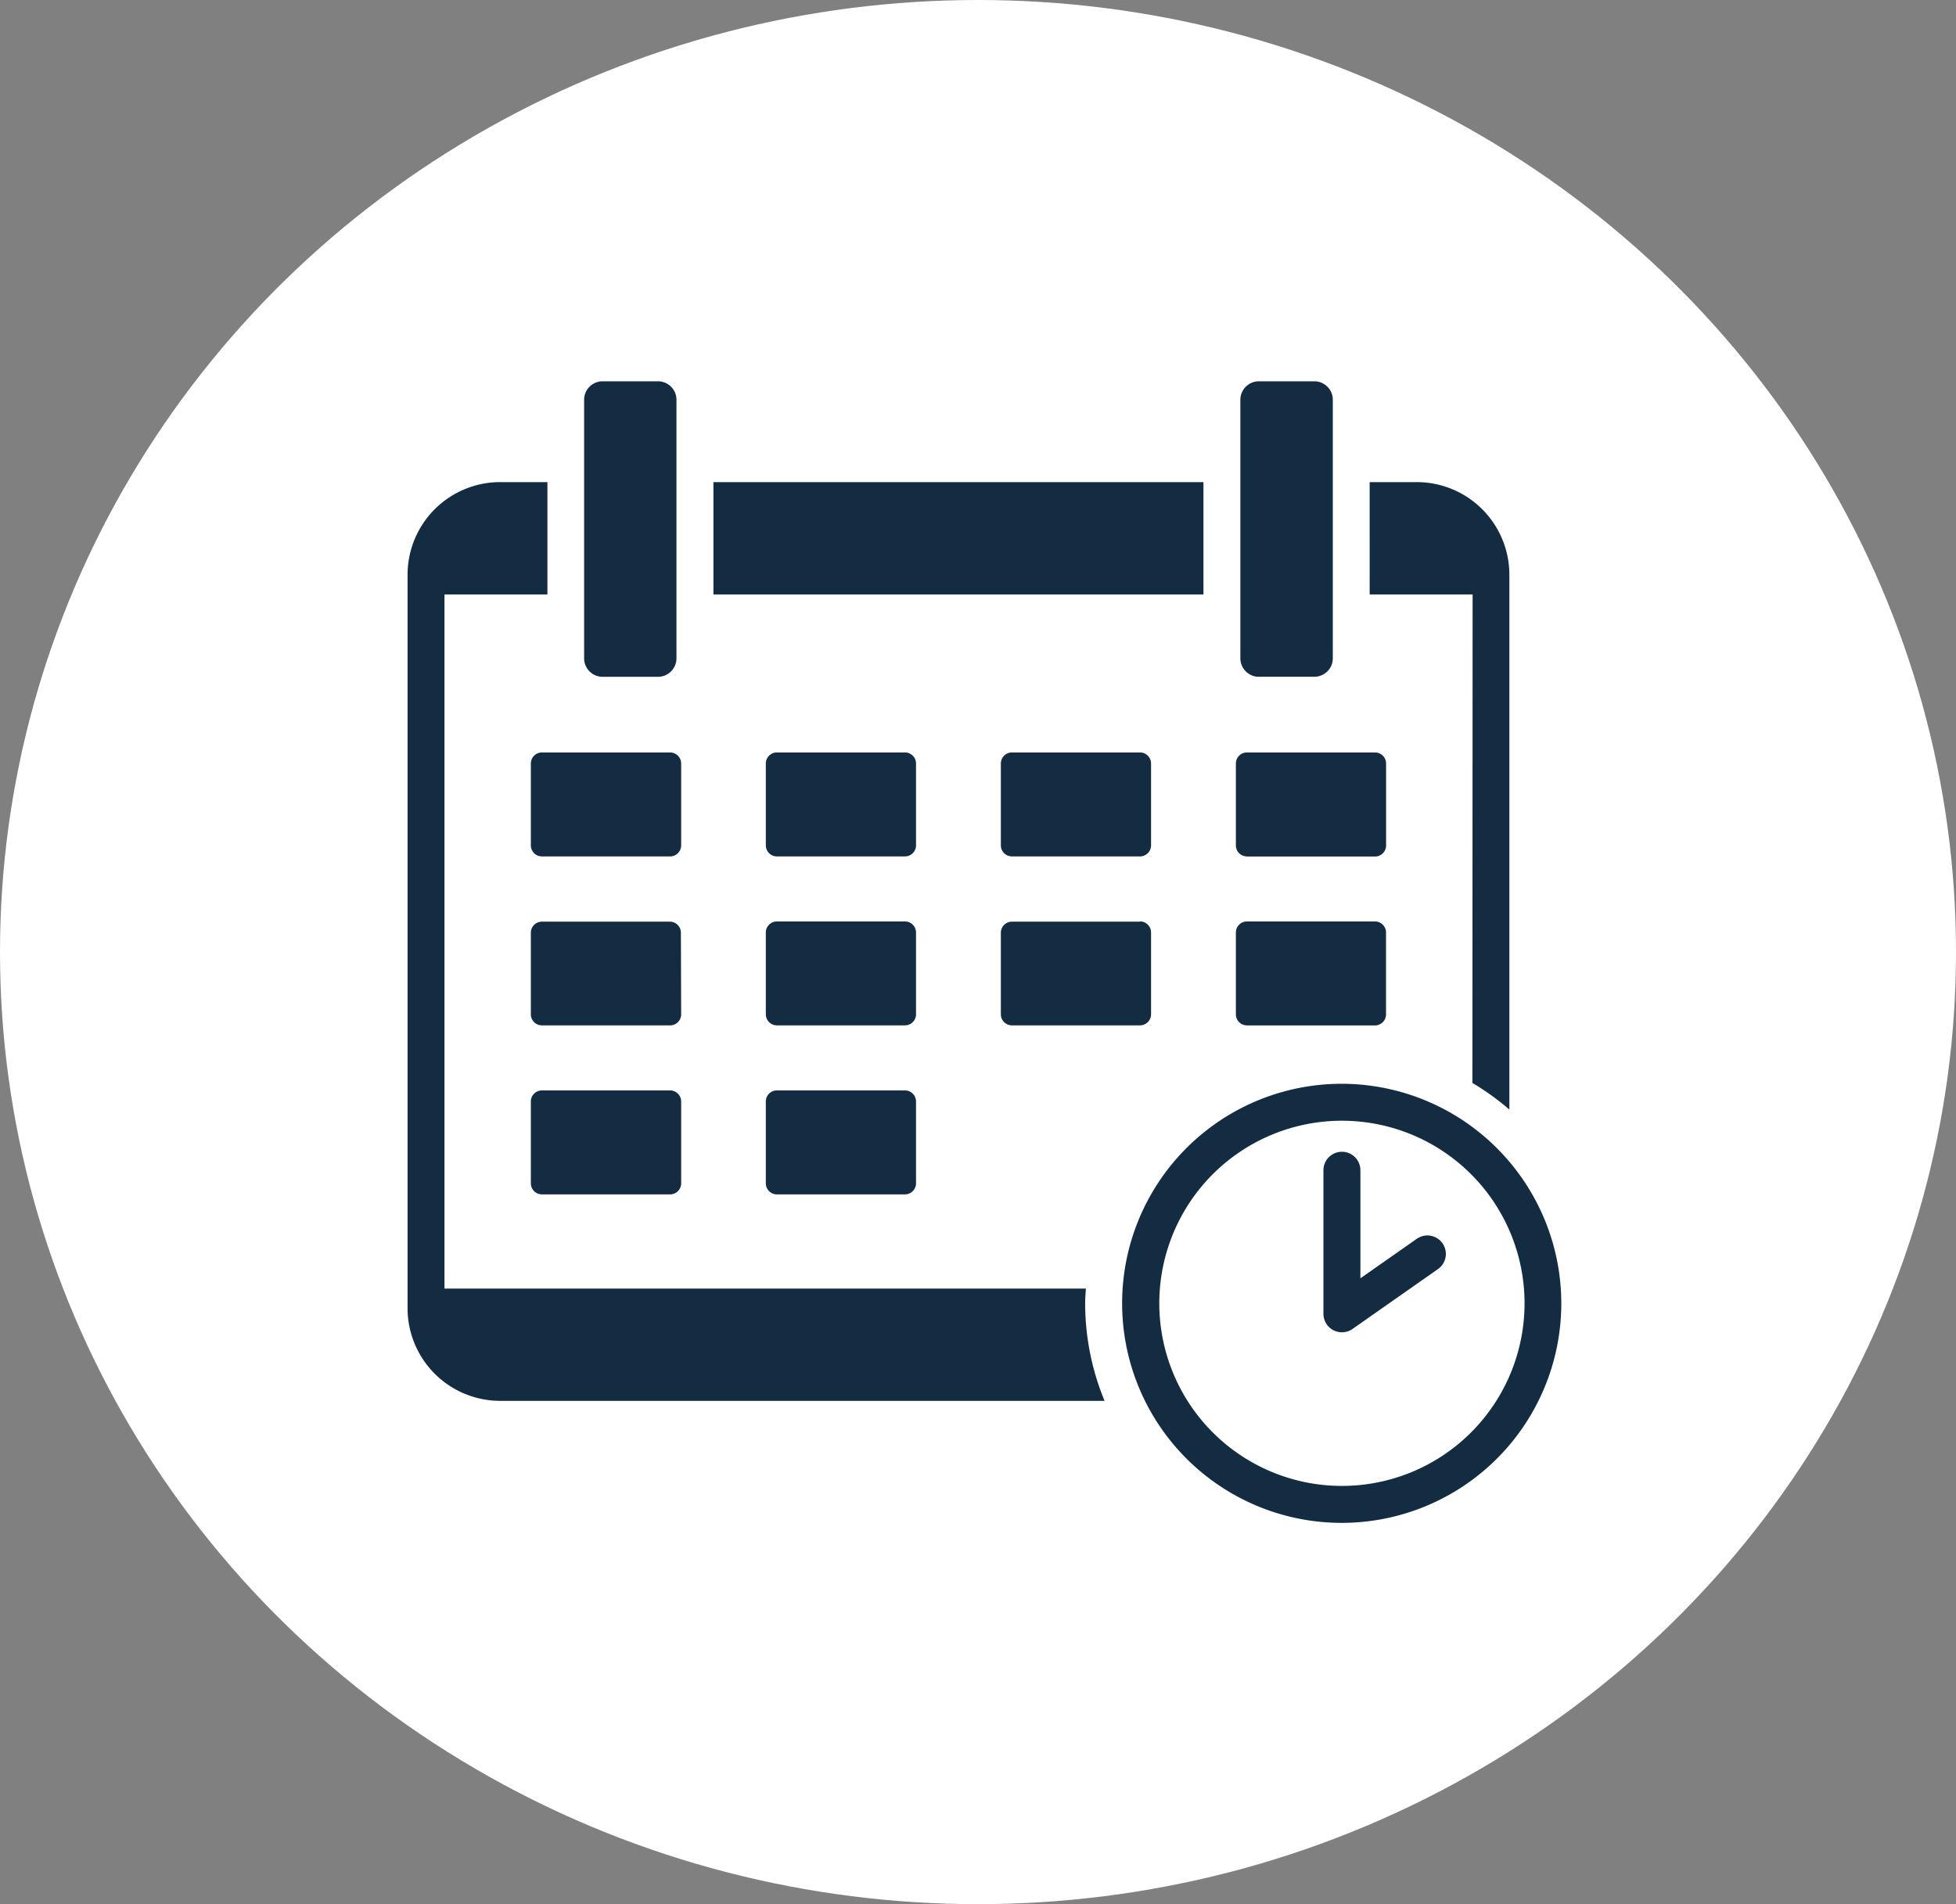 <?xml version="1.0" encoding="UTF-8"?>
<svg xmlns="http://www.w3.org/2000/svg" xmlns:xlink="http://www.w3.org/1999/xlink" width="38" height="37" viewBox="0 0 38 37">
  <rect x="0" y="0" width="38" height="37" fill="#808080" stroke="none"/>
  <defs>
    <clipPath id="clip-path">
      <rect id="長方形_5778" data-name="長方形 5778" width="22.415" height="22.182" fill="#132c42"></rect>
    </clipPath>
  </defs>
  <g id="reserve" transform="translate(-303 -2052)">
    <ellipse id="楕円形_172" data-name="楕円形 172" cx="19" cy="18.5" rx="19" ry="18.5" transform="translate(303 2052)" fill="#fff"></ellipse>
    <g id="グループ_1726" data-name="グループ 1726" transform="translate(310.917 2059.409)">
      <g id="グループ_1640" data-name="グループ 1640" transform="translate(0 0)" clip-path="url(#clip-path)">
        <path id="パス_68799" data-name="パス 68799" d="M15.462,1.959H5.942V4.142h9.52ZM14.444,7.427a.215.215,0,0,0-.215-.215H11.741a.215.215,0,0,0-.215.215v1.59a.215.215,0,0,0,.215.215h2.488a.215.215,0,0,0,.215-.215ZM9.878,10.711a.215.215,0,0,0-.215-.215H7.175a.215.215,0,0,0-.215.215V12.3a.215.215,0,0,0,.215.215H9.663a.215.215,0,0,0,.215-.215Zm-.215,3.068H7.175a.215.215,0,0,0-.215.215v1.59a.215.215,0,0,0,.215.215H9.663a.215.215,0,0,0,.215-.215v-1.59a.215.215,0,0,0-.215-.215m6.876-8.038h1.077a.359.359,0,0,0,.359-.359V.359A.359.359,0,0,0,17.615,0H16.538a.36.36,0,0,0-.359.359V5.383a.36.36,0,0,0,.359.359m-.232,6.774h2.488a.215.215,0,0,0,.215-.215v-1.59a.215.215,0,0,0-.215-.215H16.307a.215.215,0,0,0-.215.215V12.3a.215.215,0,0,0,.215.215m4.38,1.119a5,5,0,0,1,.718.517V3.753A1.8,1.8,0,0,0,19.61,1.959h-.919V4.142h2Zm-4.38-4.4h2.488a.215.215,0,0,0,.215-.215V7.427a.215.215,0,0,0-.215-.215H16.307a.215.215,0,0,0-.215.215v1.59a.215.215,0,0,0,.215.215M14.228,10.5H11.741a.215.215,0,0,0-.215.215V12.3a.215.215,0,0,0,.215.215h2.488a.215.215,0,0,0,.215-.215v-1.59a.215.215,0,0,0-.215-.215M9.878,7.427a.215.215,0,0,0-.215-.215H7.175a.215.215,0,0,0-.215.215v1.59a.215.215,0,0,0,.215.215H9.663a.215.215,0,0,0,.215-.215ZM3.789,5.742H4.865a.359.359,0,0,0,.359-.359V.359A.359.359,0,0,0,4.865,0H3.789A.359.359,0,0,0,3.43.359V5.383a.359.359,0,0,0,.359.359m9.39,11.887H.717V4.142h2V1.959H1.793A1.8,1.8,0,0,0,0,3.753V18.017a1.8,1.8,0,0,0,1.794,1.794H13.541a4.956,4.956,0,0,1-.377-1.9c0-.1.009-.192.014-.287M5.1,13.779H2.61a.215.215,0,0,0-.215.215v1.59a.215.215,0,0,0,.215.215H5.1a.215.215,0,0,0,.215-.215v-1.59a.215.215,0,0,0-.215-.215M2.61,7.212a.215.215,0,0,0-.215.215v1.59a.215.215,0,0,0,.215.215H5.1a.215.215,0,0,0,.215-.215V7.427A.215.215,0,0,0,5.1,7.212Zm2.7,3.5A.215.215,0,0,0,5.1,10.5H2.61a.215.215,0,0,0-.215.215V12.3a.215.215,0,0,0,.215.215H5.1a.215.215,0,0,0,.215-.215ZM18.148,13.65a4.266,4.266,0,1,0,4.266,4.266,4.271,4.271,0,0,0-4.266-4.266m0,7.814A3.548,3.548,0,1,1,21.7,17.916a3.548,3.548,0,0,1-3.548,3.548m1.452-4.8-1.093.766v-2.1a.359.359,0,0,0-.718,0V18.12a.359.359,0,0,0,.565.294l1.658-1.162a.359.359,0,1,0-.412-.588" transform="translate(0.001 0)" fill="#132c42"></path>
      </g>
    </g>
  </g>
</svg>
